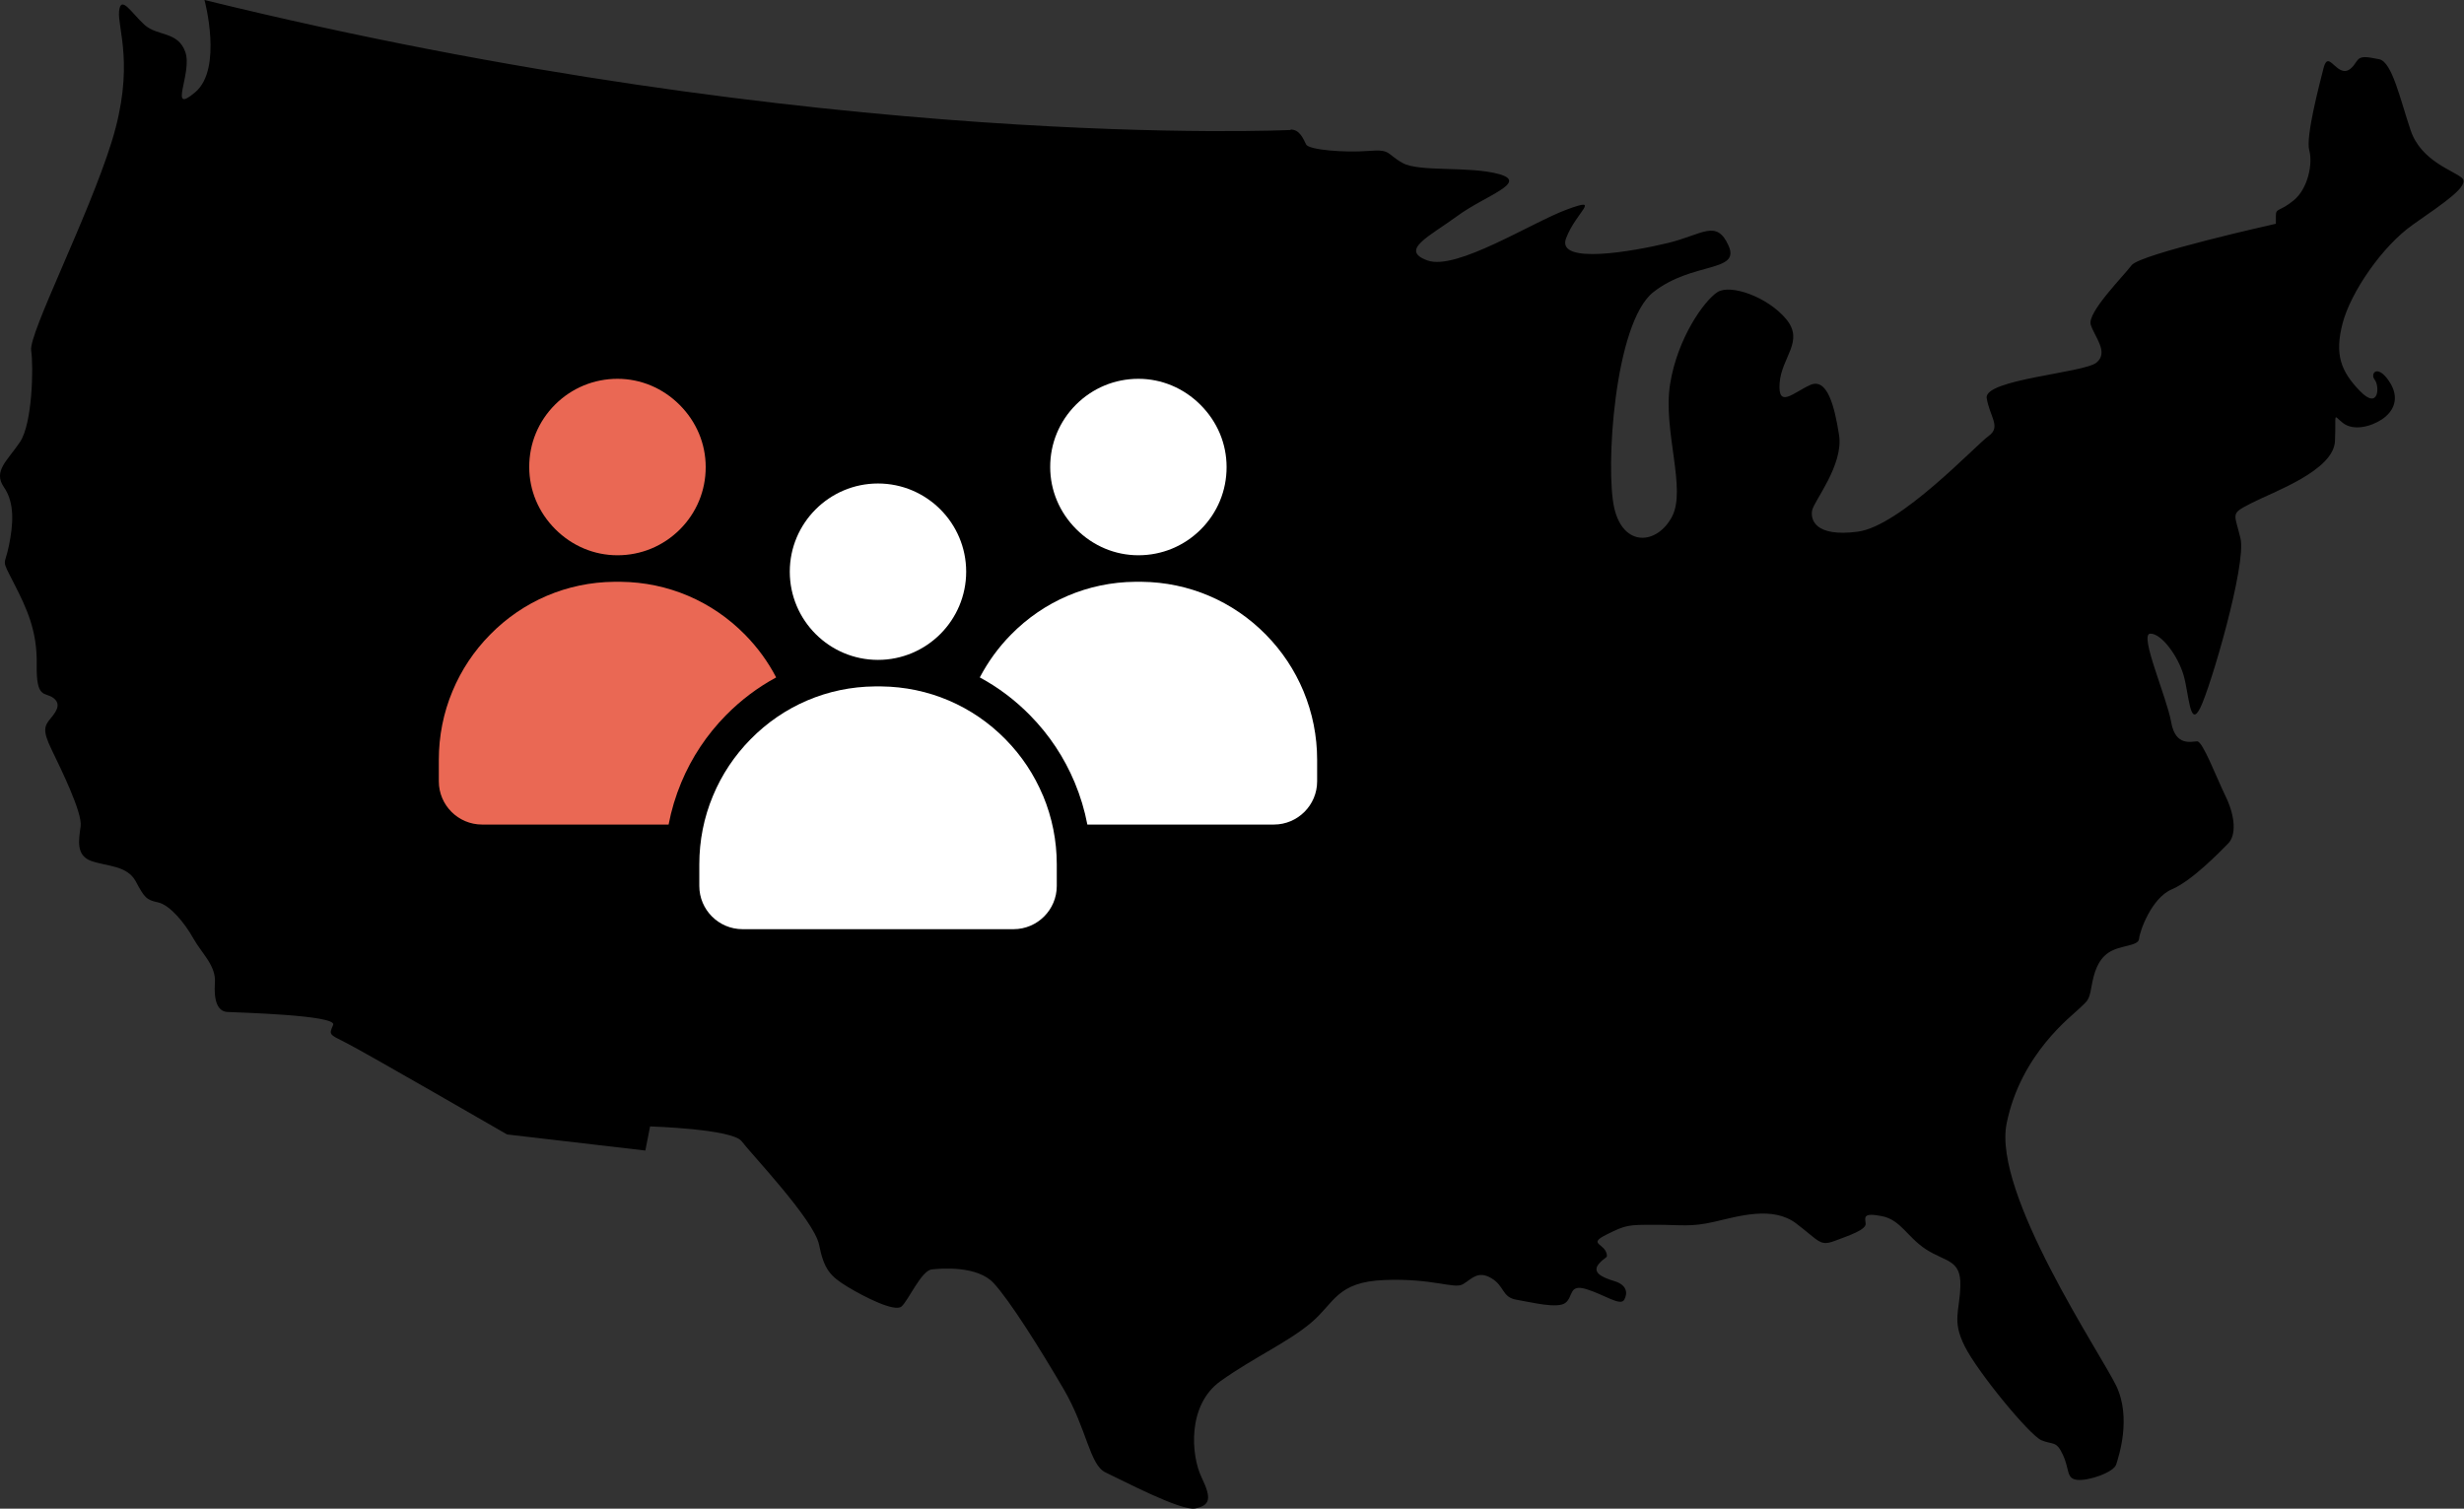 <?xml version="1.0" encoding="UTF-8"?>
<svg id="Layer_2" xmlns="http://www.w3.org/2000/svg" viewBox="0 0 378 231.44">
  <rect x="0" y="0" width="378" height="231.44" fill="#333333" stroke="none"/>
  <g id="Layer_1-2" data-name="Layer_1">
    <g>
      <path d="M198.02,19.94S126.52,23.36,31.37,0c0,0,2.85,10.54-1.42,14.15-4.27,3.61-.38-2.94-1.52-6.17-1.14-3.23-4.27-2.37-6.27-4.18-1.99-1.8-3.61-4.65-3.89-2.09-.28,2.56,2.47,8.45-1.14,20.04S4.4,51.18,4.78,53.75c.38,2.56.19,11.21-1.71,14.05-1.9,2.85-4.18,4.46-2.47,6.93,1.71,2.47,1.42,5.79.76,9.02-.66,3.23-1.23,1.8.76,5.7,1.99,3.89,3.61,7.31,3.51,12.53-.09,5.22,1.23,4.18,2.47,5.03,1.23.85.76,1.9-.28,3.13-1.04,1.23-1.33,1.9.09,4.84,1.42,2.94,4.75,9.69,4.46,11.77-.28,2.09-.76,4.46,1.61,5.32,2.37.85,5.51.66,6.84,3.13,1.33,2.47,1.61,2.85,3.42,3.23,1.8.38,4.08,3.13,5.41,5.51,1.33,2.37,3.51,4.18,3.32,6.84-.19,2.66.38,4.37,1.9,4.46,1.52.09,16.9.47,16.24,1.99-.66,1.52-.66,1.42,1.99,2.75,2.66,1.33,24.69,14.05,24.69,14.05l21.21,2.47.73-3.7s12.63.38,14.05,2.28c1.42,1.9,11.11,12.06,11.87,15.86.76,3.8,1.71,4.84,4.37,6.46,2.66,1.61,7.22,3.89,8.26,3.04,1.04-.85,3.04-5.51,4.65-5.7,1.61-.19,7.03-.57,9.5,2.09,2.47,2.66,7.12,10.07,10.73,16.24,3.61,6.17,3.99,11.68,6.46,12.82,2.47,1.14,11.58,5.98,13.77,5.51s2.56-1.42.95-4.75c-1.61-3.32-2.28-11.11,2.94-14.81,5.22-3.7,10.26-5.89,13.86-8.93,3.61-3.04,3.89-6.27,11.3-6.55,7.41-.28,10.64,1.42,11.96.66,1.33-.76,2.28-2.18,4.37-.95,2.09,1.23,1.61,2.94,3.89,3.32,2.28.38,6.27,1.42,7.5.47,1.23-.95.47-2.94,3.23-2.09,2.75.85,5.22,2.66,5.79,1.61.57-1.04.38-2.28-1.52-2.85-1.9-.57-3.5-1.33-2.37-2.66.72-.85,1.25-.91,1.23-1.23-.11-1.95-3.13-1.71-.1-3.23,3.04-1.52,3.32-1.52,7.5-1.52s5.41.38,9.12-.47c3.7-.85,8.93-2.47,12.53.28,3.61,2.75,3.61,3.51,5.89,2.66,2.28-.85,4.84-1.71,4.75-2.66-.09-.95-.47-1.71,2.47-1.14,2.94.57,3.89,3.23,6.84,5.13,2.94,1.9,5.32,1.52,5.22,5.51-.09,3.99-1.33,5.32.66,9.31,1.99,3.99,9.97,13.67,11.77,14.43,1.8.76,2.28,0,3.32,2.28,1.04,2.28.47,3.61,2.18,3.8,1.71.19,5.6-1.14,5.98-2.37.38-1.23,2.37-7.12,0-12.06-2.37-4.94-18.99-29.53-16.81-40.26,2.18-10.73,10.07-16.52,11.2-17.66,1.14-1.14,1.42-1.04,1.8-3.23.38-2.18.95-4.18,2.66-5.32,1.71-1.14,4.56-.95,4.65-2.09.09-1.14,1.9-6.27,5.03-7.6,3.13-1.33,7.41-5.79,8.64-7.03,1.23-1.23,1.14-4.08-.38-7.22-1.52-3.13-3.51-8.45-4.37-8.45s-3.32.85-3.99-2.94c-.66-3.8-4.94-13.48-3.23-13.58,1.71-.09,4.27,3.42,5.13,6.36.85,2.94.95,8.26,2.56,5.03,1.61-3.23,7.12-22.03,6.17-26.02-.95-3.99-1.61-3.7,1.71-5.41,3.32-1.71,12.6-4.96,12.79-9.52.19-4.56-.38-3.99,1.23-2.75s4.27.57,5.98-.57c1.71-1.14,2.88-3.21,1.07-5.87-1.8-2.66-2.94-1.14-2.18-.19.76.95.66,4.75-2.28,1.71-2.94-3.04-3.89-5.6-2.66-10.35,1.23-4.75,6.08-11.87,10.83-15.19,4.75-3.32,8.74-5.98,7.5-7.12-1.23-1.14-6.27-2.56-7.88-7.31-1.61-4.75-2.85-10.54-4.84-10.92-1.99-.38-2.85-.57-3.42.28s-1.33,1.99-2.56,1.33c-1.23-.66-1.99-2.47-2.56-.19-.57,2.28-2.75,10.45-2.18,12.53.57,2.09-.19,5.89-2.37,7.69-2.18,1.8-2.75,1.14-2.75,2.37v1.23s-20.84,4.65-22.13,6.36c-1.28,1.71-6.84,7.26-6.27,9.12.57,1.85,2.85,4.27.85,5.84-1.99,1.57-17.23,2.56-16.81,5.41.43,2.85,2.28,4.42.28,5.84-1.99,1.42-13.53,13.82-20.08,14.67-6.55.85-7.26-1.85-6.98-3.28.28-1.42,4.84-6.98,4.13-11.54-.71-4.56-1.85-8.83-4.42-7.69-2.56,1.14-4.99,3.7-4.7-.28.28-3.99,3.85-6.41,1-9.83-2.85-3.42-8.55-5.41-10.54-4.13-1.99,1.28-6.12,6.98-7.26,14.1-1.14,7.12,2.56,16.1.28,20.37-2.28,4.27-7.41,4.7-8.83-1.28-1.42-5.98,0-28.49,5.98-33.19,5.98-4.7,13.39-2.99,11.54-7.12-1.85-4.13-3.99-1.71-9.26-.43-5.27,1.28-17.23,3.42-15.67-.71,1.57-4.13,5.56-6.41.14-4.42-5.41,1.99-16.95,9.4-21.37,7.83-4.42-1.57.28-3.7,4.56-6.84,4.27-3.13,10.97-5.13,6.41-6.41-4.56-1.28-12.25-.28-14.81-1.71-2.56-1.42-1.71-2.14-5.27-1.85-3.56.28-9.12-.14-9.54-1-.43-.85-.99-2.33-2.42-2.28Z"/>
      <g>
        <g>
          <path d="M94.73,85.18h0c3.62,0,7.01-1.41,9.57-3.96,2.56-2.56,3.97-5.96,3.96-9.58,0-3.57-1.42-6.95-4-9.53-2.58-2.58-5.96-4-9.53-4-3.62,0-7.02,1.41-9.58,3.96-2.56,2.56-3.97,5.96-3.96,9.58,0,3.57,1.42,6.95,4,9.53,2.58,2.58,5.96,4,9.53,4Z" fill="#ea6854"/>
          <path d="M174.64,85.18h0c3.62,0,7.01-1.41,9.57-3.96,2.56-2.56,3.97-5.96,3.96-9.58,0-3.57-1.42-6.95-4-9.53-2.58-2.58-5.96-4-9.53-4h0c-3.62,0-7.01,1.41-9.57,3.96-2.56,2.56-3.97,5.96-3.96,9.58,0,3.57,1.42,6.95,4,9.53s5.96,4,9.53,4Z" fill="#fff"/>
          <path d="M104.51,120.04c1.61-3.86,3.92-7.33,6.85-10.31,2.29-2.33,4.87-4.27,7.71-5.81-1.25-2.4-2.85-4.6-4.77-6.55-5.07-5.16-11.84-8.04-19.05-8.12-.34,0-.69,0-1.03,0-7.21.07-13.98,2.95-19.05,8.12-2.46,2.5-4.4,5.41-5.75,8.65-1.4,3.34-2.1,6.89-2.1,10.54v3.3c0,3.65,2.97,6.63,6.63,6.63h28.62c.42-2.2,1.07-4.36,1.94-6.45Z" fill="#ea6854"/>
          <path d="M199.96,106.02c-1.35-3.23-3.28-6.14-5.75-8.65-5.07-5.16-11.84-8.04-19.05-8.12-.34,0-.68,0-1.03,0-7.21.07-13.98,2.95-19.05,8.12-1.92,1.95-3.51,4.15-4.77,6.55,2.84,1.53,5.42,3.48,7.71,5.81,2.94,2.99,5.24,6.46,6.85,10.31.87,2.09,1.52,4.24,1.94,6.45h28.62c3.65,0,6.63-2.97,6.63-6.63v-3.3c0-3.65-.71-7.19-2.1-10.54Z" fill="#fff"/>
        </g>
        <g>
          <path d="M160.01,122.07c-1.35-3.23-3.28-6.14-5.75-8.65-5.07-5.16-11.84-8.04-19.05-8.12-.34,0-.68,0-1.03,0-7.21.07-13.98,2.95-19.05,8.12-2.46,2.5-4.4,5.41-5.75,8.65-1.4,3.34-2.1,6.89-2.1,10.54v3.3c0,3.65,2.97,6.63,6.63,6.63h41.58c3.65,0,6.63-2.97,6.63-6.63v-3.3c0-3.65-.71-7.19-2.1-10.54Z" fill="#fff"/>
          <path d="M134.69,101.23c7.46,0,13.53-6.07,13.53-13.53s-6.07-13.53-13.53-13.53-13.53,6.07-13.53,13.53,6.07,13.53,13.53,13.53Z" fill="#fff"/>
        </g>
      </g>
    </g>
  </g>
</svg>